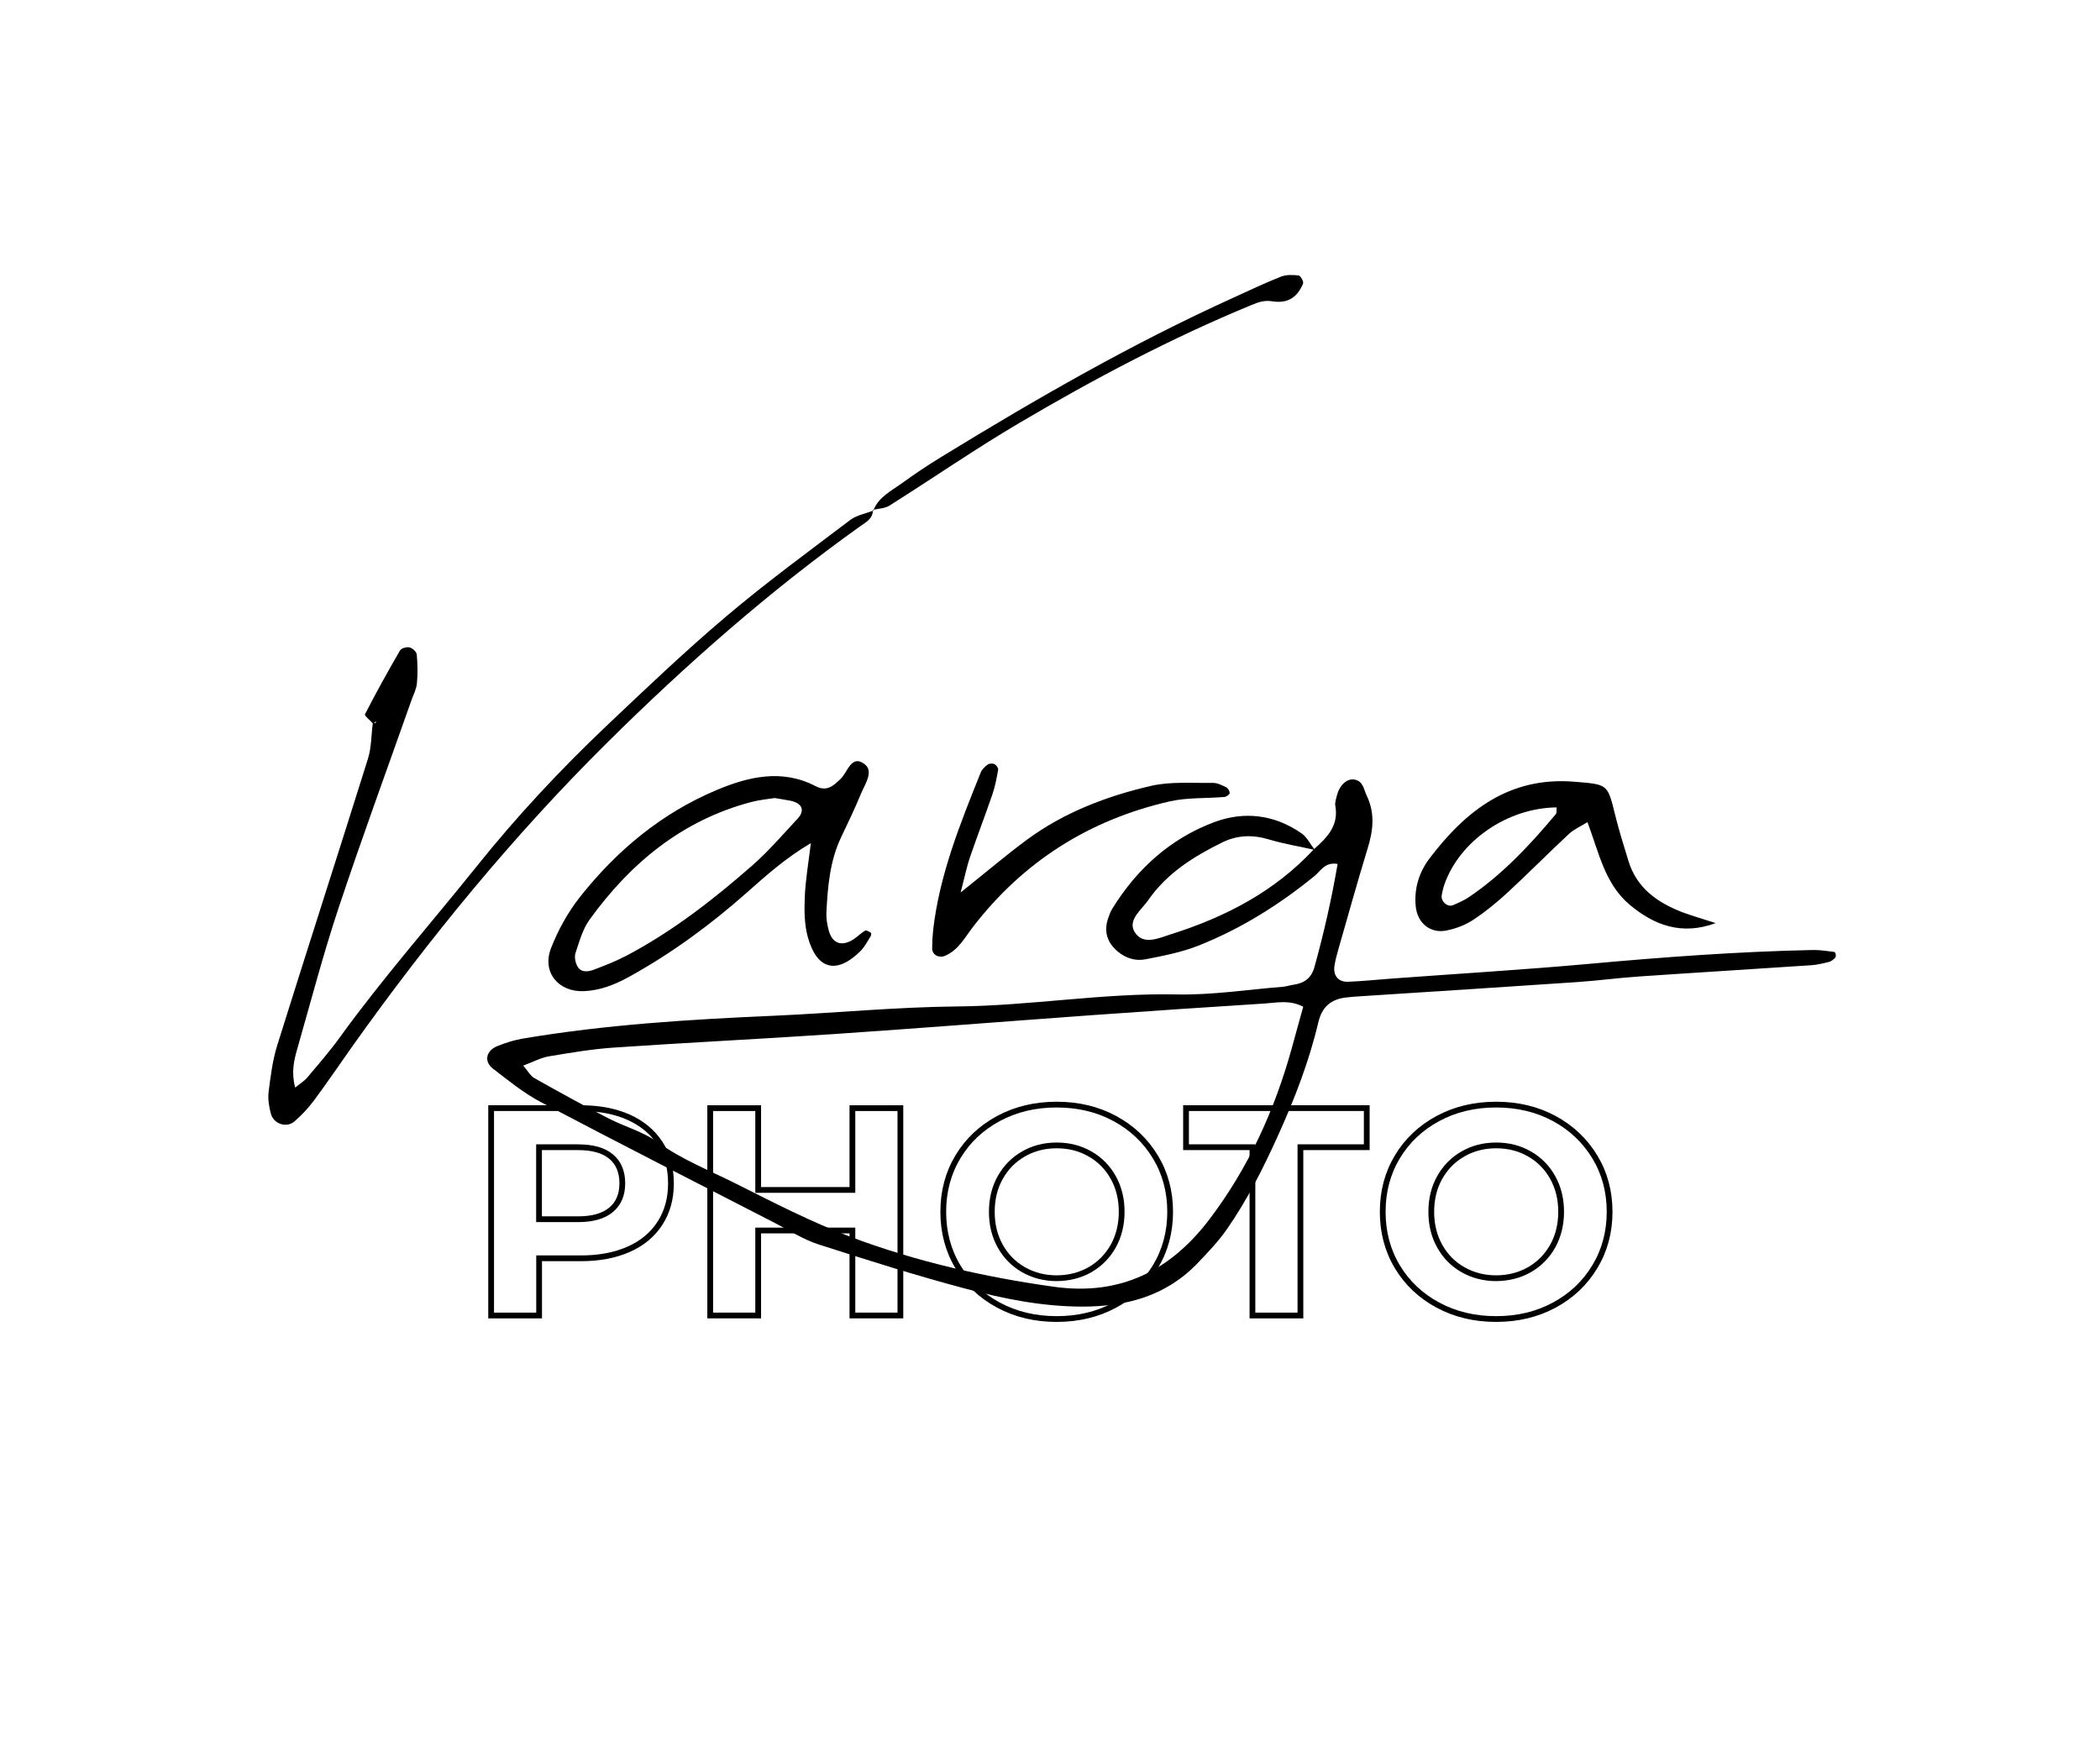 <?xml version="1.0" encoding="utf-8"?>
<!-- Generator: Adobe Illustrator 23.0.3, SVG Export Plug-In . SVG Version: 6.00 Build 0)  -->
<svg version="1.1" id="Layer_1" xmlns="http://www.w3.org/2000/svg" xmlns:xlink="http://www.w3.org/1999/xlink" x="0px" y="0px"
	 viewBox="0 0 255.18 214.1" style="enable-background:new 0 0 255.18 214.1;" xml:space="preserve">
<style type="text/css">
	.st0{fill:none;stroke:#000000;stroke-width:0.7;stroke-miterlimit:10;}
</style>
<g>
	<path d="M159.65,103.22c1.59-1.4,3.05-2.86,2.61-5.29c-0.07-0.41,0.1-0.88,0.21-1.31c0.33-1.24,1.24-2.05,2.14-1.87
		c1.06,0.22,1.09,1.17,1.47,1.96c1.04,2.18,0.77,4.25,0.1,6.43c-1.22,3.98-2.33,7.99-3.48,11.99c-0.2,0.71-0.41,1.43-0.53,2.16
		c-0.22,1.25,0.42,2.08,1.65,2.03c1.78-0.07,3.55-0.26,5.33-0.39c8-0.59,16-1.07,23.99-1.79c9.03-0.82,18.06-1.49,27.12-1.68
		c0.87-0.02,1.75,0.13,2.62,0.23c0.08,0.01,0.18,0.19,0.19,0.3c0.02,0.14,0.01,0.35-0.08,0.43c-0.21,0.19-0.45,0.41-0.71,0.48
		c-0.72,0.18-1.45,0.36-2.19,0.41c-6.98,0.47-13.96,0.89-20.94,1.37c-2.51,0.17-5.01,0.51-7.52,0.68
		c-8.76,0.6-17.52,1.15-26.28,1.72c-0.59,0.04-1.19,0.08-1.78,0.15c-1.82,0.21-2.92,1.12-3.37,3c-1.13,4.79-2.9,9.36-4.93,13.84
		c-1.78,3.93-3.71,7.77-6.19,11.33c-1.03,1.48-2.24,2.74-3.47,4.03c-3.87,4.1-8.76,5.38-14.16,5.37c-4.81-0.01-9.49-0.95-14.09-2.17
		c-6.03-1.6-11.99-3.49-17.93-5.4c-1.82-0.59-3.48-1.67-5.19-2.55c-9.51-4.89-19.05-9.75-28.51-14.73c-2.09-1.1-3.96-2.63-5.84-4.08
		c-1.13-0.88-0.82-2.2,0.59-2.75c0.96-0.38,1.97-0.71,2.98-0.88c10.12-1.72,20.35-2.34,30.59-2.79c7.42-0.33,14.84-1.06,22.26-1.13
		c8.92-0.08,17.74-1.65,26.68-1.46c4.29,0.09,8.59-0.59,12.89-0.93c0.44-0.04,0.87-0.19,1.31-0.25c1.29-0.19,2.16-0.8,2.53-2.14
		c1.15-4.13,2.09-8.3,2.82-12.54c-1.56-0.26-2.06,0.86-2.81,1.47c-4.3,3.5-8.96,6.42-14.11,8.46c-2.05,0.81-4.27,1.24-6.44,1.66
		c-1.17,0.23-2.36-0.11-3.34-0.93c-1.29-1.08-1.72-2.41-1.21-3.98c0.14-0.42,0.29-0.85,0.52-1.23c2.98-4.83,7.03-8.5,12.34-10.51
		c3.68-1.39,7.35-0.95,10.65,1.33c0.68,0.47,1.09,1.34,1.62,2.02c-1.88-0.42-3.78-0.73-5.61-1.28c-1.96-0.59-3.83-0.51-5.62,0.37
		c-3.49,1.71-6.75,3.76-9.01,7.03c-0.81,1.16-2.5,2.39-1.67,3.82c1.02,1.74,3,0.77,4.45,0.31
		C148.87,111.47,154.88,108.36,159.65,103.22z M63.58,129.51c0.6,0.7,0.89,1.26,1.35,1.52c2.97,1.67,5.96,3.32,8.98,4.88
		c1.97,1.02,4.23,1.62,6,2.9c2.93,2.12,6.25,3.41,9.42,5c4.64,2.33,9.28,4.73,14.12,6.55c7.94,2.98,16.2,4.85,24.62,6.03
		c8.06,1.13,14.18-1.96,18.94-8.26c4.72-6.24,7.88-13.23,9.96-20.74c0.47-1.69,0.93-3.39,1.39-5.04c-1.67-0.85-3.16-0.49-4.62-0.39
		c-6.97,0.44-13.94,0.91-20.91,1.41c-10.52,0.76-21.03,1.6-31.55,2.31c-8.89,0.6-17.79,1.03-26.68,1.64
		c-2.66,0.18-5.3,0.63-7.93,1.07C65.72,128.55,64.82,129.05,63.58,129.51z"/>
	<path d="M98.53,102.47c-3.04,1.8-5.35,3.86-7.65,5.9c-4.46,3.96-9.22,7.47-14.44,10.35c-1.72,0.95-3.49,1.65-5.46,1.74
		c-3.13,0.15-5.16-2.32-4.02-5.23c0.85-2.18,2.03-4.32,3.47-6.16c4.47-5.67,9.94-10.23,16.62-13.04c3.85-1.62,7.95-2.62,12.04-0.49
		c1.39,0.72,2.18-0.03,3.08-0.9c0.84-0.82,1.28-2.99,2.89-1.77c1.17,0.89,0.02,2.46-0.46,3.64c-0.73,1.78-1.57,3.52-2.4,5.26
		c-1.37,2.89-1.62,6-1.78,9.11c-0.04,0.72,0.09,1.48,0.28,2.19c0.43,1.62,1.59,2.02,3.03,1.08c0.49-0.32,0.9-0.76,1.4-1.05
		c0.14-0.08,0.48,0.14,0.7,0.27c0.06,0.03,0.04,0.3-0.03,0.41c-0.39,0.61-0.73,1.3-1.23,1.8c-2.9,2.88-5.31,2.29-6.41-1.69
		c-0.42-1.53-0.44-3.23-0.37-4.84C97.87,107.01,98.23,104.97,98.53,102.47z M94.13,96.99c-0.8,0.13-1.84,0.22-2.83,0.48
		c-8.4,2.22-14.68,7.41-19.66,14.3c-0.84,1.17-1.25,2.67-1.71,4.07c-0.16,0.47-0.01,1.18,0.25,1.63c0.45,0.77,1.3,0.64,1.99,0.38
		c1.38-0.52,2.77-1.07,4.07-1.76c5.52-2.93,10.43-6.75,15.11-10.85c2-1.74,3.74-3.78,5.56-5.73c0.93-1,0.59-1.86-0.8-2.18
		C95.53,97.21,94.95,97.13,94.13,96.99z"/>
	<path d="M208.48,112.19c-4.1,1.52-7.46,0.28-10.45-2.23c-3.02-2.54-3.73-6.32-5.13-10.04c-0.85,0.53-1.66,0.88-2.26,1.44
		c-2.5,2.33-4.91,4.77-7.42,7.09c-1.31,1.21-2.7,2.35-4.18,3.33c-0.96,0.64-2.13,1.08-3.27,1.31c-1.94,0.4-3.51-0.88-3.73-2.87
		c-0.24-2.18,0.39-4.2,1.66-5.88c4.41-5.82,9.72-9.99,17.64-9.33c4.01,0.34,3.99,0.21,4.93,4.06c0.46,1.87,1.04,3.7,1.6,5.54
		c1,3.3,3.49,5.06,6.51,6.24C205.73,111.35,207.12,111.74,208.48,112.19z M189.15,98.13c-5.96,0.06-11.78,4.05-13.64,9.38
		c-0.15,0.42-0.24,0.85-0.32,1.29c-0.13,0.75,0.7,1.5,1.38,1.21c0.67-0.29,1.36-0.59,1.96-1c4.07-2.76,7.39-6.32,10.52-10.06
		C189.2,98.77,189.12,98.41,189.15,98.13z"/>
	<path d="M116.73,108.47c3.24-2.59,5.6-4.6,8.08-6.43c4.5-3.31,9.65-5.27,15.02-6.52c2.41-0.56,5.02-0.33,7.54-0.37
		c0.56-0.01,1.14,0.29,1.66,0.55c0.21,0.1,0.42,0.49,0.39,0.71c-0.03,0.18-0.4,0.43-0.64,0.45c-2.22,0.19-4.51,0.05-6.65,0.54
		c-9.77,2.23-17.79,7.31-23.92,15.28c-0.99,1.29-1.75,2.78-3.36,3.48c-0.74,0.32-1.58-0.09-1.58-0.9c0-0.74,0.04-1.48,0.12-2.22
		c0.77-6.73,3.29-12.94,5.78-19.15c0.15-0.38,0.51-0.72,0.85-0.97c0.19-0.14,0.6-0.16,0.82-0.05c0.22,0.11,0.48,0.47,0.45,0.68
		c-0.18,1.01-0.37,2.03-0.7,3c-0.87,2.53-1.83,5.03-2.7,7.56C117.5,105.22,117.28,106.37,116.73,108.47z"/>
	<g>
		<path d="M45.37,87.98c-0.36-0.4-1.11-1-1.02-1.17c1.35-2.63,2.78-5.21,4.26-7.76c0.16-0.27,0.8-0.45,1.15-0.37
			c0.36,0.09,0.85,0.53,0.88,0.86c0.11,1.17,0.13,2.36,0.02,3.53c-0.07,0.72-0.45,1.41-0.69,2.11c-2.96,8.41-6.04,16.78-8.85,25.24
			c-1.87,5.63-3.37,11.39-5.01,17.1c-0.4,1.4-0.73,2.83-0.24,4.66c0.62-0.51,1.11-0.8,1.46-1.21c1.34-1.59,2.71-3.16,3.93-4.85
			c5.23-7.23,11.13-13.92,16.7-20.87c4.84-6.04,10.12-11.7,15.74-17.03c4.75-4.5,9.49-9.02,14.48-13.25
			c4.87-4.13,10.04-7.91,15.13-11.77c0.78-0.59,1.88-0.78,2.83-1.15l-0.08-0.09c0.04,1.08-0.82,1.49-1.52,1.99
			c-11.04,7.88-21.18,16.82-30.8,26.35c-11.42,11.33-21.59,23.75-30.92,36.86c-1.55,2.18-3.04,4.4-4.64,6.55
			c-0.7,0.94-1.52,1.83-2.41,2.59c-0.97,0.83-2.54,0.29-2.86-0.96c-0.22-0.85-0.38-1.78-0.27-2.63c0.24-1.91,0.48-3.85,1.05-5.67
			c3.63-11.62,7.38-23.2,11.02-34.82c0.43-1.37,0.4-2.89,0.59-4.34c0.11,0,0.23,0.03,0.32-0.01c0.05-0.02,0.05-0.15,0.08-0.23
			C45.58,87.76,45.47,87.87,45.37,87.98z"/>
		<path d="M106.12,62.05c0.63-1.65,2.17-2.37,3.46-3.31c1.56-1.13,3.17-2.21,4.81-3.21c11.52-7.06,23.22-13.8,35.55-19.38
			c1.89-0.86,3.77-1.76,5.7-2.52c0.65-0.26,1.45-0.23,2.17-0.15c0.22,0.03,0.63,0.75,0.53,0.98c-0.69,1.68-1.85,2.46-3.75,2.16
			c-1-0.16-1.74,0.13-2.54,0.46c-9.77,4.03-19.09,8.96-28.18,14.32c-5.37,3.17-10.51,6.72-15.79,10.05
			c-0.57,0.36-1.37,0.36-2.06,0.53C106.04,61.96,106.12,62.05,106.12,62.05z"/>
	</g>
</g>
<g>
	<path class="st0" d="M76.4,135.79c1.64,0.74,2.91,1.8,3.8,3.17c0.89,1.37,1.33,2.99,1.33,4.86c0,1.85-0.44,3.46-1.33,4.84
		c-0.89,1.38-2.15,2.44-3.8,3.17c-1.64,0.73-3.58,1.1-5.81,1.1h-5.08v6.95h-5.83v-25.2h10.91C72.81,134.68,74.75,135.05,76.4,135.79
		z M74.25,147.04c0.91-0.76,1.37-1.83,1.37-3.22c0-1.42-0.46-2.5-1.37-3.26c-0.91-0.76-2.25-1.13-4-1.13h-4.75v8.75h4.75
		C72.01,148.18,73.34,147.8,74.25,147.04z"/>
	<path class="st0" d="M109.41,134.68v25.2h-5.83v-10.33H92.13v10.33H86.3v-25.2h5.83v9.94h11.45v-9.94H109.41z"/>
	<path class="st0" d="M121.33,158.62c-2.1-1.13-3.74-2.68-4.93-4.66c-1.19-1.98-1.78-4.21-1.78-6.68c0-2.47,0.59-4.7,1.78-6.68
		c1.19-1.98,2.83-3.53,4.93-4.66c2.1-1.13,4.46-1.69,7.07-1.69c2.62,0,4.97,0.56,7.06,1.69c2.09,1.13,3.73,2.68,4.93,4.66
		s1.8,4.21,1.8,6.68c0,2.47-0.6,4.7-1.8,6.68s-2.84,3.54-4.93,4.66c-2.09,1.13-4.44,1.69-7.06,1.69
		C125.79,160.31,123.43,159.75,121.33,158.62z M132.44,154.32c1.2-0.69,2.14-1.64,2.83-2.86c0.68-1.22,1.03-2.62,1.03-4.18
		s-0.34-2.95-1.03-4.18c-0.68-1.22-1.63-2.18-2.83-2.86c-1.2-0.69-2.54-1.03-4.03-1.03c-1.49,0-2.83,0.34-4.03,1.03
		c-1.2,0.68-2.14,1.64-2.83,2.86s-1.03,2.62-1.03,4.18s0.34,2.95,1.03,4.18s1.63,2.18,2.83,2.86c1.2,0.68,2.54,1.03,4.03,1.03
		C129.89,155.34,131.24,155,132.44,154.32z"/>
	<path class="st0" d="M152.18,139.43h-8.06v-4.75h21.96v4.75h-8.06v20.45h-5.83V139.43z"/>
	<path class="st0" d="M174.73,158.62c-2.1-1.13-3.74-2.68-4.93-4.66c-1.19-1.98-1.78-4.21-1.78-6.68c0-2.47,0.59-4.7,1.78-6.68
		c1.19-1.98,2.83-3.53,4.93-4.66c2.1-1.13,4.46-1.69,7.07-1.69c2.62,0,4.97,0.56,7.06,1.69c2.09,1.13,3.73,2.68,4.93,4.66
		s1.8,4.21,1.8,6.68c0,2.47-0.6,4.7-1.8,6.68s-2.84,3.54-4.93,4.66c-2.09,1.13-4.44,1.69-7.06,1.69
		C179.19,160.31,176.83,159.75,174.73,158.62z M185.84,154.32c1.2-0.69,2.14-1.64,2.83-2.86c0.68-1.22,1.03-2.62,1.03-4.18
		s-0.34-2.95-1.03-4.18c-0.68-1.22-1.63-2.18-2.83-2.86c-1.2-0.69-2.54-1.03-4.03-1.03c-1.49,0-2.83,0.34-4.03,1.03
		c-1.2,0.68-2.14,1.64-2.83,2.86s-1.03,2.62-1.03,4.18s0.34,2.95,1.03,4.18s1.63,2.18,2.83,2.86c1.2,0.68,2.54,1.03,4.03,1.03
		C183.29,155.34,184.64,155,185.84,154.32z"/>
</g>
</svg>
